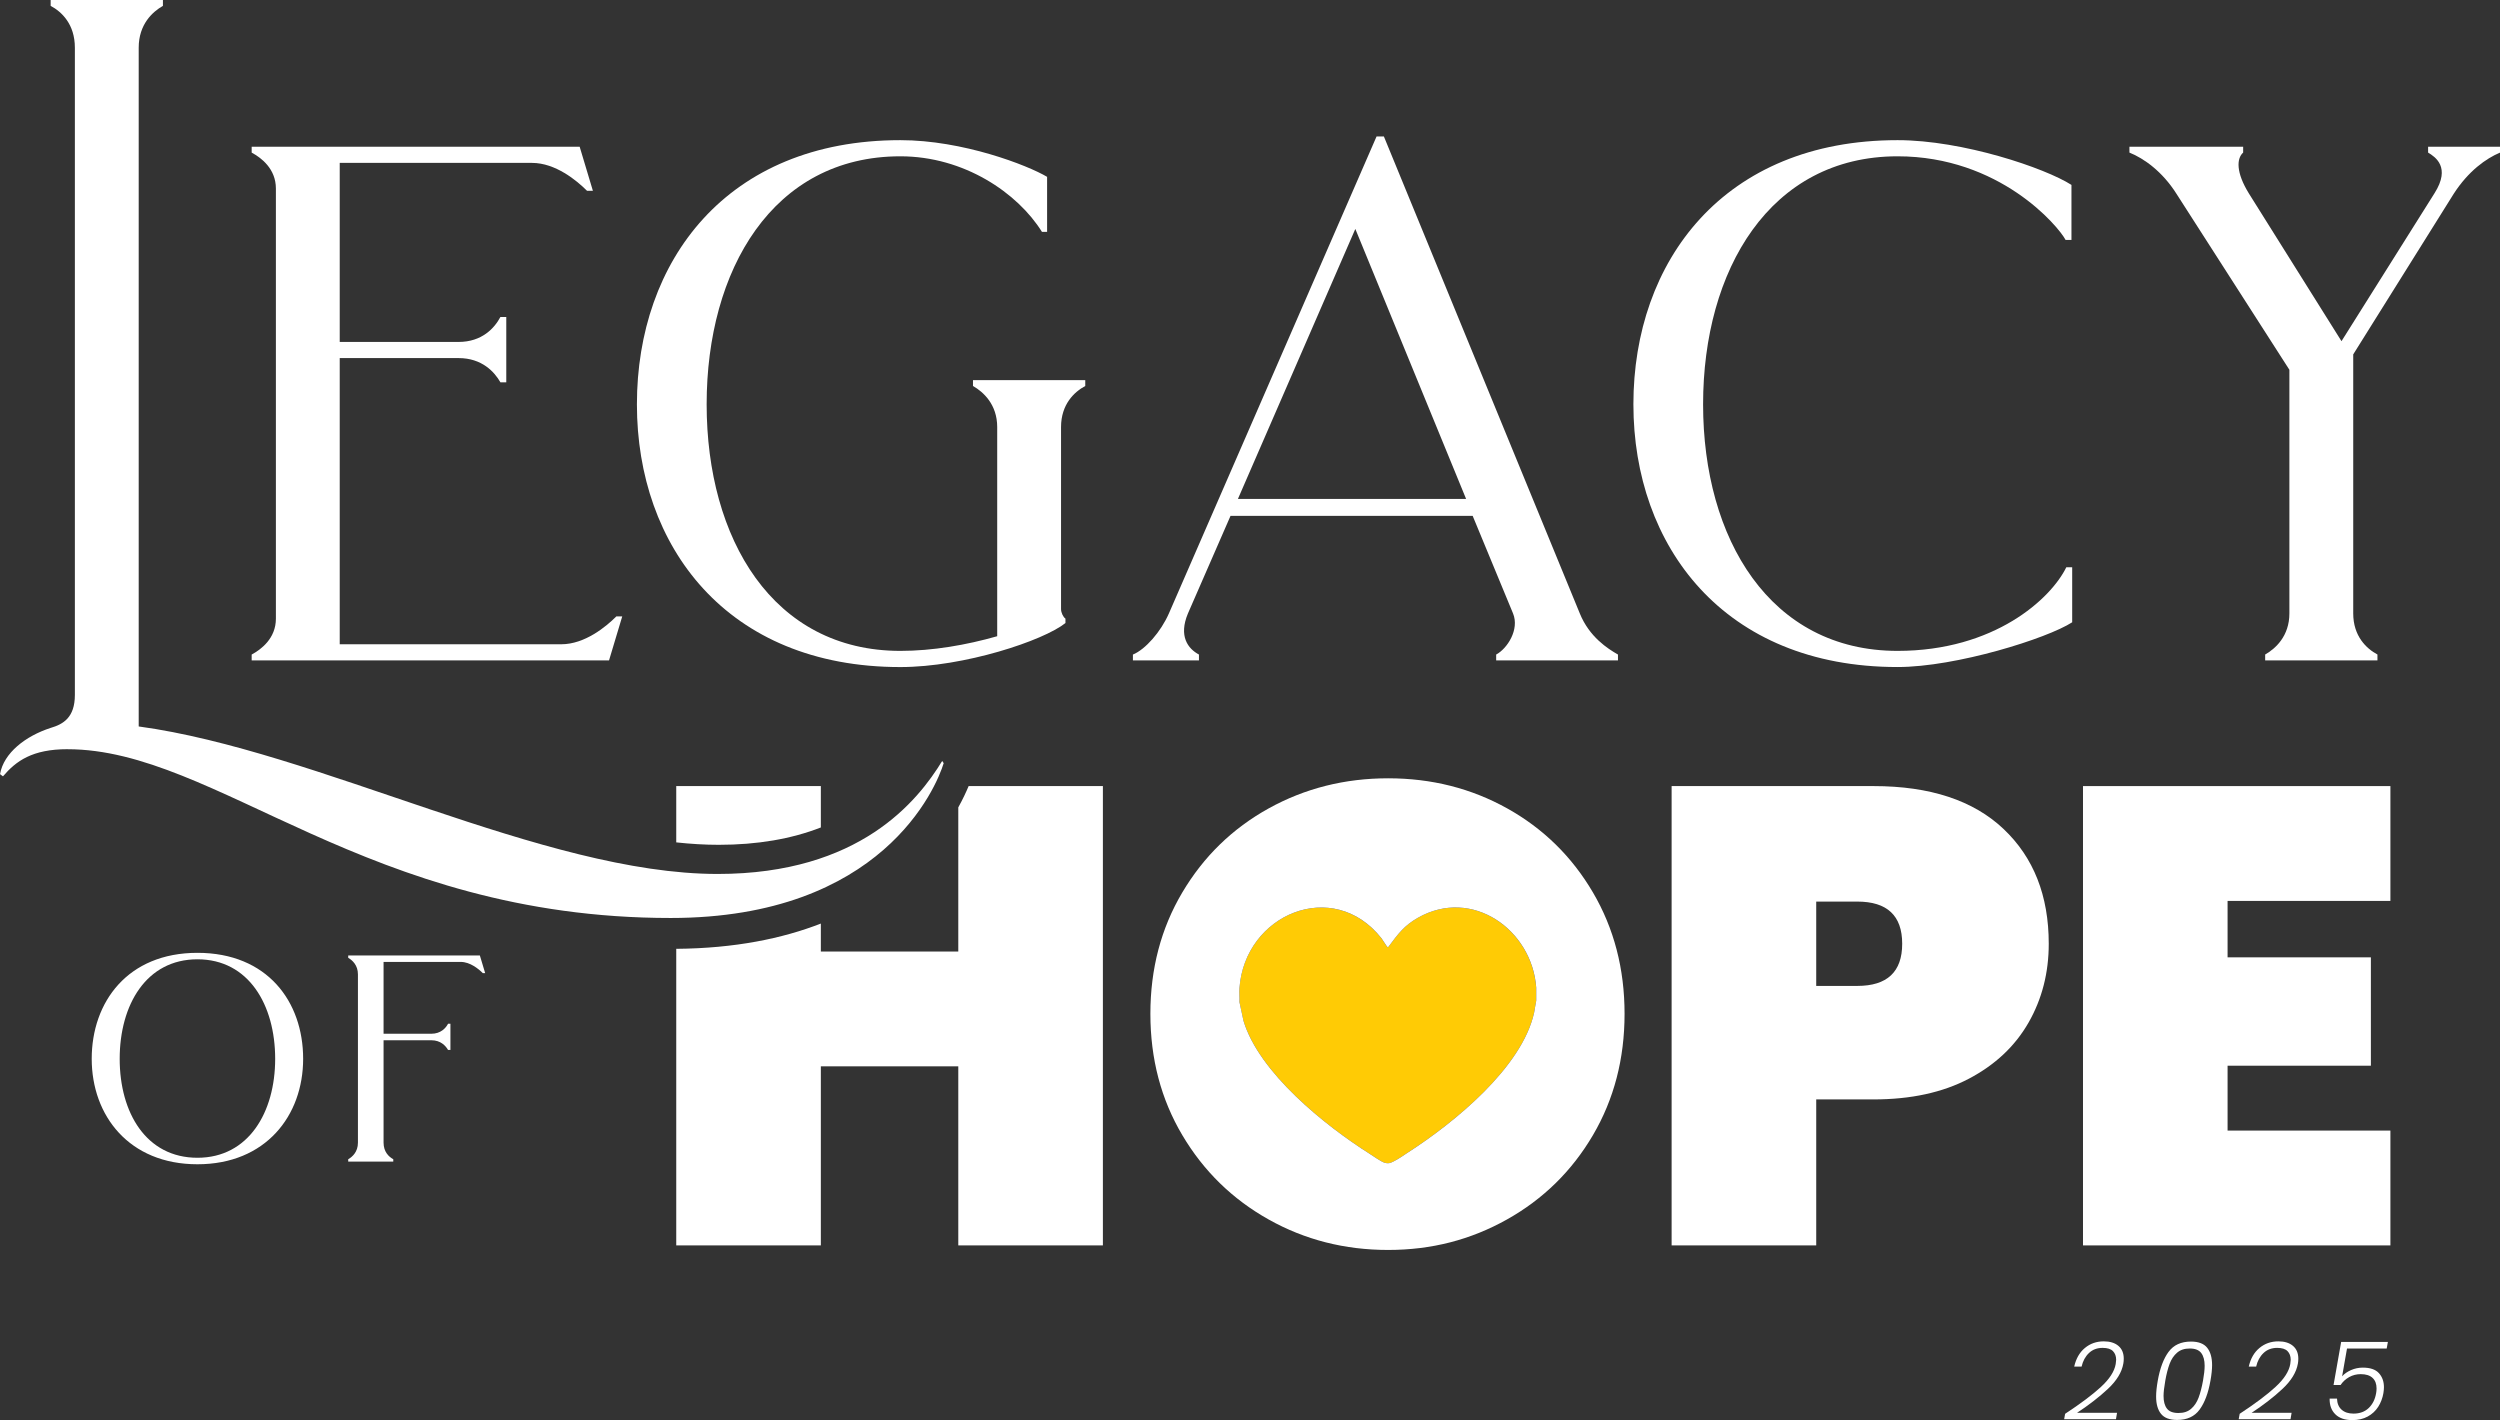 <?xml version="1.0" encoding="UTF-8"?>
<svg id="Layer_1" xmlns="http://www.w3.org/2000/svg" width="792.69" height="450.28" version="1.1" viewBox="0 0 792.69 450.28">
  <rect x="0" y="0" width="792.69" height="450.28" fill="#333333" stroke="none"/>
  <g>
    <path style="fill: #fff;" d="M21.41,237.55c-11.17,0-16.29,3.72-20.47,8.61l-.93-.7c1.16-6.75,8.14-12.1,16.05-14.66,3.96-1.16,7.68-3.26,7.68-10.47V15.12c0-7.45-4.19-11.4-7.68-13.26V0h35.6v1.86c-3.26,1.86-7.68,5.82-7.68,13.26v215.22c56.54,7.68,128.43,46.77,183.57,46.77,45.14,0,63.52-23.27,71.2-35.83l.47.7c-2.33,7.68-19.54,49.09-86.55,49.09-96.56,0-144.02-53.51-191.25-53.51h0Z"/>
    <path style="fill: #fff;" d="M79.8,207.54c3.02-1.63,7.68-5.12,7.68-11.4V59.79c0-6.28-4.65-9.77-7.68-11.4v-1.86h104l4.19,13.96h-1.86c-3.26-3.26-10-8.84-17.45-8.84h-60.96v56.77h37.69c7.45,0,11.4-4.42,13.26-7.91h1.86v20.71h-1.86c-1.86-3.26-5.82-7.68-13.26-7.68h-37.69v90.74h70.27c7.45,0,14.19-5.58,17.45-8.84h1.86l-4.19,13.96h-113.31v-1.86h0Z"/>
    <path style="fill: #fff;" d="M201.95,128.2c0-45.37,28.39-83.76,83.53-83.76,19.78,0,40.25,7.91,46.53,11.63v17.45h-1.63c-7.68-12.33-24.66-23.96-44.9-23.96-40.48,0-61.42,36.06-61.42,78.64s20.94,78.18,61.42,78.18c10.24,0,20.94-1.86,30.71-4.65v-66.31c0-7.21-4.42-11.17-7.68-13.03v-1.86h35.6v1.86c-3.49,1.86-7.68,5.82-7.68,13.03v57.7c0,1.16.7,2.56,1.4,3.03v1.4c-6.98,5.58-32.11,13.96-52.35,13.96-55.14,0-83.53-38.39-83.53-83.29v-.02Z"/>
    <path style="fill: #fff;" d="M359.23,207.54c3.96-1.63,8.84-7.21,11.4-13.03l65.84-151.23h2.33l62.12,151.23c3.02,7.45,8.84,11.17,12.1,13.03v1.86h-38.62v-1.86c3.49-1.86,7.45-7.91,5.35-13.03l-12.8-30.94h-76.78l-13.5,30.94c-3.02,7.21,0,11.17,3.49,13.03v1.86h-20.94v-1.86h.01ZM464.87,158.21l-35.13-85.62-37.23,85.62h72.36Z"/>
    <path style="fill: #fff;" d="M517.91,128.2c0-45.37,28.62-83.76,83.76-83.76,20.71,0,46.77,8.84,55.14,14.19v17.45h-1.86c-2.33-4.42-20.94-26.52-53.28-26.52-40.48,0-61.66,36.06-61.66,78.64s21.17,78.18,61.66,78.18c30.71,0,48.63-16.52,53.51-26.52h1.86v17.45c-7.91,5.12-36.76,14.19-55.37,14.19-55.14,0-83.76-38.39-83.76-83.29h0Z"/>
    <path style="fill: #fff;" d="M769.89,46.53h22.8v1.86c-4.42,1.86-10,5.82-14.66,13.03l-31.88,50.95v82.13c0,7.21,4.19,11.17,7.68,13.03v1.86h-35.6v-1.86c3.26-1.86,7.68-5.82,7.68-13.03v-77.25l-35.83-55.84c-4.42-6.98-10.24-11.17-14.89-13.03v-1.86h36.06v1.86c-2.09,1.86-2.33,6.28,1.86,13.03l29.32,46.77,29.55-47c5.12-8.14.23-11.4-2.09-12.8v-1.86h0Z"/>
  </g>
  <path style="fill: #ffcb05;" d="M394.28,323.68c4.96,16.46,25.76,33.13,39.9,42.1,1.09.69,3.76,2.58,4.81,2.89,1.24.36,1.77.14,2.83-.38,1.47-.71,3.23-1.97,4.64-2.88,14.5-9.35,36.17-26.89,39.99-44.39.26-1.21.36-2.45.64-3.66h0v-4.22c-1.31-18.35-20.37-31.94-37.55-22.12-4.38,2.5-6.27,5.13-9.16,9-.12.15-.18.36-.43.3-.17-.04-1.61-2.41-1.94-2.83-15.36-19.4-43.36-7.59-45.02,15.84-.1,1.43.07,2.96,0,4.4l1.28,5.95Z"/>
  <path style="fill: #fff;" d="M487.09,317.36c-.28,1.21-.38,2.45-.64,3.66-3.82,17.5-25.49,35.04-39.99,44.39-1.41.91-3.17,2.17-4.64,2.88-1.06.52-1.59.74-2.83.38-1.05-.31-3.72-2.2-4.81-2.89-14.14-8.97-34.94-25.64-39.9-42.1l-1.28-5.95c.07-1.44-.1-2.97,0-4.4,1.66-23.43,29.66-35.24,45.02-15.84.33.42,1.77,2.79,1.94,2.83.25.06.31-.15.43-.3,2.89-3.87,4.78-6.5,9.16-9,17.18-9.82,36.24,3.77,37.55,22.12v4.21h0ZM477.93,256.34c-11.43-6.38-24.03-9.56-37.79-9.56s-26.4,3.19-37.9,9.56c-11.5,6.38-20.62,15.26-27.36,26.64-6.75,11.38-10.12,24.2-10.12,38.47s3.37,27.09,10.12,38.47c6.74,11.38,15.87,20.3,27.36,26.74,11.49,6.45,24.13,9.67,37.9,9.67s26.19-3.22,37.69-9.67c11.49-6.44,20.58-15.36,27.26-26.74,6.68-11.38,10.02-24.2,10.02-38.47s-3.34-27.08-10.02-38.47c-6.68-11.38-15.73-20.26-27.16-26.64"/>
  <polygon style="fill: #fff;" points="757.94 285.66 757.94 249.25 660.47 249.25 660.47 394.89 757.94 394.89 757.94 358.48 706.31 358.48 706.31 337.91 751.75 337.91 751.75 303.55 706.31 303.55 706.31 285.66 757.94 285.66"/>
  <path style="fill: #fff;" d="M588.89,312.61h-13.01v-26.74h13.01c9.5,0,14.25,4.46,14.25,13.37s-4.75,13.37-14.25,13.37M594.05,249.25h-64.02v145.64h45.85v-46.29h18.17c11.84,0,21.92-2.19,30.26-6.58,8.33-4.39,14.63-10.32,18.9-17.79s6.4-15.8,6.4-24.99c0-15.22-4.78-27.36-14.35-36.41-9.57-9.05-23.31-13.58-41.2-13.58"/>
  <g>
    <path style="fill: #fff;" d="M666.1,439.81c2.75-2.51,4.33-4.95,4.74-7.31.09-.6.14-1.04.14-1.34,0-1.15-.34-2.06-1.01-2.75-.68-.69-1.77-1.03-3.28-1.03-1.74,0-3.19.54-4.33,1.63-1.15,1.09-1.93,2.53-2.34,4.31h-2.34c.57-2.54,1.7-4.52,3.39-5.91,1.68-1.4,3.68-2.1,6-2.1,1.95,0,3.49.48,4.62,1.43,1.13.95,1.7,2.31,1.7,4.07,0,.57-.05,1.1-.14,1.58-.48,2.73-2.1,5.38-4.85,7.96s-6.03,5.12-9.83,7.62h12.69l-.34,2.03h-16.43l.31-1.72c4.79-3.14,8.56-5.96,11.31-8.47h0Z"/>
    <path style="fill: #fff;" d="M687.6,428.65c1.59-2.18,3.96-3.27,7.1-3.27,2.38,0,4.1.65,5.14,1.96,1.04,1.31,1.56,3.14,1.56,5.5,0,1.35-.17,3-.52,4.95-.69,3.92-1.83,6.97-3.44,9.16-1.6,2.19-3.98,3.28-7.12,3.28-2.38,0-4.09-.65-5.12-1.94-1.03-1.29-1.55-3.12-1.55-5.48,0-1.35.17-3.03.52-5.02.69-3.92,1.83-6.97,3.42-9.14h.01ZM699.04,433.05c0-1.74-.36-3.09-1.08-4.04-.72-.95-1.93-1.43-3.63-1.43s-2.99.44-4.02,1.32-1.82,2.06-2.37,3.52c-.55,1.47-1.01,3.25-1.38,5.36-.37,2.09-.55,3.7-.55,4.85,0,1.72.35,3.05,1.07,3.99.71.94,1.93,1.41,3.64,1.41s2.99-.44,4.02-1.32,1.82-2.06,2.37-3.52c.55-1.47,1.02-3.27,1.41-5.4.34-1.9.52-3.48.52-4.74Z"/>
    <path style="fill: #fff;" d="M721.45,439.81c2.75-2.51,4.33-4.95,4.74-7.31.09-.6.14-1.04.14-1.34,0-1.15-.34-2.06-1.01-2.75-.68-.69-1.77-1.03-3.28-1.03-1.74,0-3.19.54-4.33,1.63-1.15,1.09-1.93,2.53-2.34,4.31h-2.34c.57-2.54,1.7-4.52,3.39-5.91,1.68-1.4,3.68-2.1,6-2.1,1.95,0,3.49.48,4.62,1.43,1.13.95,1.7,2.31,1.7,4.07,0,.57-.05,1.1-.14,1.58-.48,2.73-2.1,5.38-4.85,7.96s-6.03,5.12-9.83,7.62h12.69l-.34,2.03h-16.43l.31-1.72c4.79-3.14,8.56-5.96,11.31-8.47h0Z"/>
    <path style="fill: #fff;" d="M756.76,427.59h-12.58l-1.55,8.8c.71-.8,1.66-1.46,2.85-1.98,1.19-.52,2.43-.77,3.71-.77,2.34,0,4.04.58,5.1,1.75,1.07,1.17,1.6,2.66,1.6,4.47,0,.55-.06,1.17-.17,1.86-.27,1.6-.83,3.05-1.65,4.35-.83,1.29-1.94,2.32-3.33,3.08-1.4.76-3.03,1.13-4.88,1.13-2.34,0-4.13-.61-5.38-1.84s-1.85-2.88-1.81-4.97h2.34c.05,1.51.53,2.68,1.46,3.51.93.83,2.18,1.24,3.76,1.24,1.99,0,3.6-.59,4.83-1.77,1.23-1.18,2.01-2.74,2.35-4.69.09-.48.14-.99.14-1.51,0-1.44-.42-2.56-1.27-3.35-.85-.79-2.1-1.19-3.75-1.19-1.33,0-2.55.31-3.66.93s-2.02,1.46-2.73,2.51h-2.23l2.41-13.65h14.82l-.38,2.1h0Z"/>
  </g>
  <g>
    <path style="fill: #fff;" d="M227.91,267.87c12.19,0,22.99-1.85,32.36-5.5v-13.12h-45.85v17.85c4.62.5,9.13.77,13.49.77h0Z"/>
    <path style="fill: #fff;" d="M307.13,249.25c-.77,1.85-1.84,4.15-3.28,6.75v45.71h-43.58v-8.87c-12.16,4.73-27.23,7.86-45.85,8.01v94.04h45.85v-56.78h43.58v56.78h45.85v-145.64h-42.57Z"/>
  </g>
  <g>
    <path style="fill: #fff;" d="M96.12,335.73c0,18.02-11.86,33.43-33.52,33.43s-33.52-15.41-33.52-33.43,11.39-33.61,33.52-33.61,33.52,15.41,33.52,33.61h0ZM87.25,335.73c0-17.09-8.4-31.56-24.65-31.56s-24.65,14.47-24.65,31.56,8.4,31.37,24.65,31.37,24.65-14.47,24.65-31.37Z"/>
    <path style="fill: #fff;" d="M110.41,367.57c1.31-.75,3.08-2.33,3.08-5.23v-53.41c0-2.89-1.77-4.48-3.08-5.23v-.75h41.74l1.68,5.6h-.75c-1.31-1.31-4.02-3.55-7-3.55h-24.46v22.78h15.13c2.99,0,4.58-1.77,5.32-3.17h.75v8.31h-.75c-.75-1.31-2.33-3.08-5.32-3.08h-15.13v32.49c0,2.89,1.68,4.48,3.08,5.23v.75h-14.29v-.75h0Z"/>
  </g>
</svg>